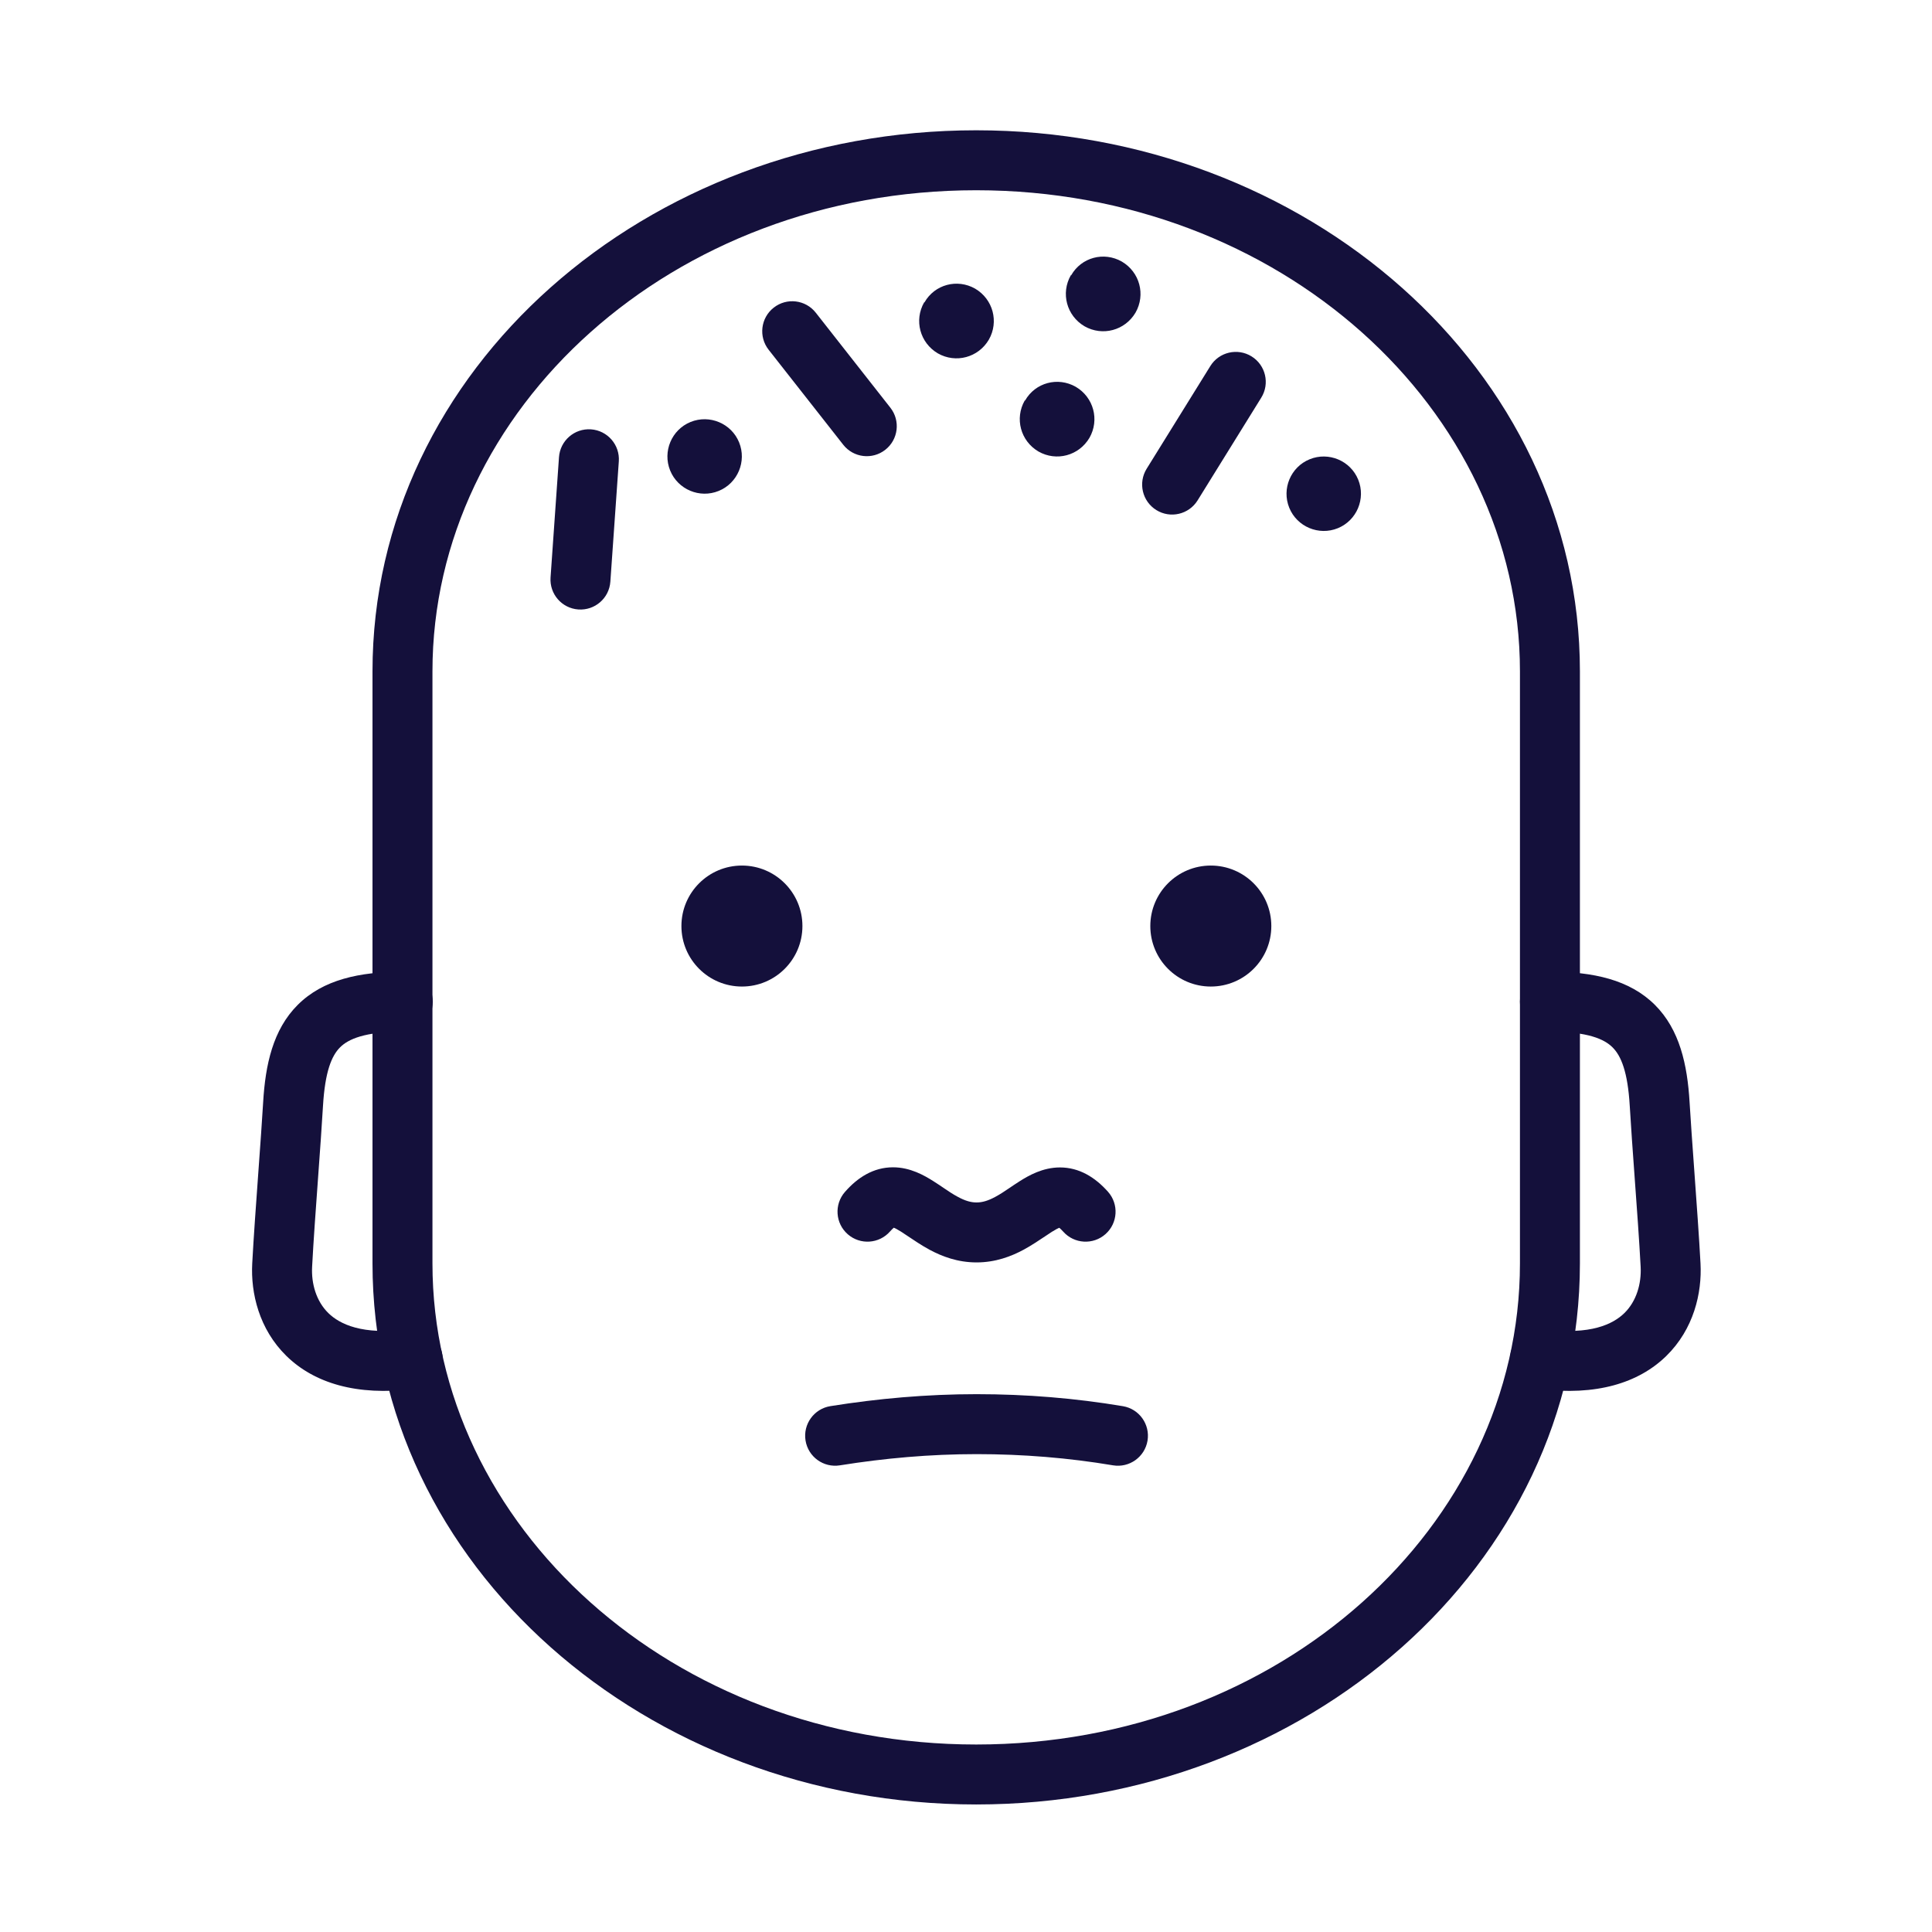 <svg xmlns="http://www.w3.org/2000/svg" fill="none" viewBox="0 0 87 87" height="87" width="87">
<g id="Frame 122">
<g id="Group 10583">
<path fill="#14103B" d="M16.774 30.233C16.774 16.625 29.093 5.867 43.959 5.867C58.826 5.867 71.145 16.641 71.145 30.233V56.892C71.145 70.499 58.826 81.257 43.959 81.257C29.092 81.257 16.774 70.483 16.774 56.892V30.233ZM43.959 8.567C30.282 8.567 19.474 18.401 19.474 30.233V56.892C19.474 68.708 30.282 78.557 43.959 78.557C57.637 78.557 68.445 68.723 68.445 56.892V30.233C68.445 18.416 57.636 8.567 43.959 8.567Z" clip-rule="evenodd" fill-rule="evenodd" id="Vector (Stroke)"></path>
<path fill="#14103B" d="M40.25 55.284C40.213 55.314 40.157 55.365 40.081 55.452C39.59 56.013 38.737 56.071 38.176 55.58C37.615 55.09 37.557 54.237 38.048 53.675C38.617 53.024 39.33 52.566 40.21 52.565C40.99 52.563 41.63 52.936 42.021 53.183C42.224 53.311 42.38 53.417 42.519 53.512C42.729 53.654 42.9 53.771 43.137 53.898C43.455 54.07 43.715 54.148 43.975 54.148C44.236 54.148 44.496 54.07 44.812 53.9C45.048 53.773 45.218 53.657 45.427 53.516C45.566 53.422 45.721 53.316 45.923 53.188C46.315 52.941 46.952 52.571 47.73 52.571C48.605 52.571 49.319 53.02 49.894 53.666C50.389 54.223 50.34 55.077 49.783 55.572C49.226 56.068 48.372 56.018 47.877 55.461C47.796 55.37 47.737 55.318 47.698 55.288C47.645 55.311 47.54 55.361 47.364 55.472C47.3 55.512 47.211 55.572 47.105 55.644C46.827 55.83 46.435 56.093 46.089 56.279C45.535 56.576 44.83 56.848 43.975 56.848C43.118 56.848 42.412 56.574 41.857 56.276C41.511 56.09 41.119 55.826 40.84 55.638C40.733 55.567 40.643 55.506 40.579 55.465C40.408 55.358 40.305 55.307 40.25 55.284ZM40.308 55.246C40.308 55.247 40.303 55.25 40.293 55.253C40.303 55.248 40.308 55.246 40.308 55.246ZM47.644 55.255C47.644 55.254 47.649 55.256 47.659 55.261C47.649 55.258 47.644 55.256 47.644 55.255Z" clip-rule="evenodd" fill-rule="evenodd" id="Vector (Stroke)_2"></path>
<path fill="#14103B" d="M13.408 45.25C14.543 44.117 16.183 43.757 18.14 43.757C18.885 43.757 19.489 44.361 19.489 45.107C19.489 45.852 18.885 46.457 18.14 46.457C16.421 46.457 15.685 46.793 15.315 47.161C14.93 47.545 14.636 48.264 14.545 49.795C14.492 50.711 14.409 51.843 14.325 53.007C14.223 54.412 14.117 55.865 14.055 57.042C14.014 57.807 14.242 58.597 14.787 59.13C15.299 59.631 16.32 60.126 18.345 59.862C18.403 59.854 18.461 59.85 18.52 59.85H18.583C19.329 59.85 19.933 60.455 19.933 61.2C19.933 61.938 19.341 62.538 18.607 62.55C16.066 62.863 14.155 62.288 12.899 61.061C11.662 59.851 11.288 58.225 11.358 56.899C11.418 55.769 11.531 54.198 11.638 52.721C11.723 51.544 11.804 50.427 11.85 49.637L11.85 49.636C11.949 47.953 12.288 46.367 13.408 45.25Z" clip-rule="evenodd" fill-rule="evenodd" id="Vector (Stroke)_3"></path>
<path fill="#14103B" d="M68.445 45.107C68.445 44.361 69.049 43.757 69.794 43.757C71.745 43.757 73.382 44.118 74.519 45.248C75.64 46.364 75.984 47.949 76.084 49.636L76.084 49.637C76.13 50.427 76.211 51.544 76.296 52.721C76.403 54.198 76.516 55.769 76.576 56.899C76.646 58.225 76.272 59.851 75.035 61.061C73.779 62.288 71.868 62.863 69.328 62.55C68.593 62.538 68.001 61.938 68.001 61.2C68.001 60.455 68.605 59.85 69.351 59.85H69.414C69.473 59.85 69.531 59.854 69.589 59.862C71.614 60.126 72.635 59.631 73.147 59.13C73.692 58.597 73.92 57.807 73.88 57.042C73.817 55.865 73.712 54.412 73.609 53.007C73.525 51.843 73.442 50.711 73.389 49.795C73.299 48.267 73.001 47.547 72.614 47.163C72.242 46.792 71.503 46.457 69.794 46.457C69.049 46.457 68.445 45.852 68.445 45.107Z" clip-rule="evenodd" fill-rule="evenodd" id="Vector (Stroke)_4"></path>
<path fill="#14103B" d="M51.8 41.701C51.8 43.206 53.02 44.425 54.524 44.425C56.029 44.425 57.249 43.206 57.249 41.701C57.249 40.196 56.029 38.977 54.524 38.977C53.02 38.977 51.8 40.196 51.8 41.701Z" id="Vector"></path>
<path fill="#14103B" d="M30.685 41.701C30.685 43.206 31.905 44.425 33.41 44.425C34.914 44.425 36.134 43.206 36.134 41.701C36.134 40.196 34.914 38.977 33.41 38.977C31.905 38.977 30.685 40.196 30.685 41.701Z" id="Vector_2"></path>
<path fill="#14103B" d="M37.393 63.32C39.531 62.978 41.726 62.781 43.975 62.781C46.218 62.781 48.415 62.961 50.566 63.322C51.301 63.445 51.797 64.142 51.674 64.877C51.55 65.612 50.854 66.108 50.119 65.985C48.12 65.649 46.072 65.481 43.975 65.481C41.884 65.481 39.833 65.664 37.821 65.986C37.084 66.104 36.392 65.603 36.274 64.867C36.156 64.131 36.657 63.438 37.393 63.32Z" clip-rule="evenodd" fill-rule="evenodd" id="Vector (Stroke)_5"></path>
<path fill="#14103B" d="M30.178 21.188C30.527 22.044 31.509 22.456 32.364 22.107C33.219 21.759 33.631 20.776 33.283 19.921C32.934 19.066 31.952 18.654 31.097 19.002C30.241 19.351 29.83 20.333 30.178 21.188Z" id="Vector_3"></path>
<path fill="#14103B" d="M58.057 22.867C58.406 23.722 59.388 24.134 60.243 23.786C61.098 23.437 61.51 22.455 61.162 21.6C60.813 20.744 59.831 20.332 58.976 20.681C58.12 21.029 57.709 22.012 58.057 22.867Z" id="Vector_4"></path>
<path fill="#14103B" d="M26.613 19.334C27.357 19.387 27.918 20.032 27.866 20.776L27.485 26.193C27.433 26.937 26.788 27.497 26.044 27.445C25.3 27.393 24.74 26.748 24.792 26.004L25.172 20.587C25.224 19.843 25.869 19.282 26.613 19.334Z" clip-rule="evenodd" fill-rule="evenodd" id="Vector (Stroke)_6"></path>
<path fill="#14103B" d="M56.36 16.049C56.994 16.442 57.189 17.274 56.796 17.907L53.929 22.533C53.536 23.166 52.704 23.362 52.071 22.969C51.437 22.576 51.242 21.744 51.634 21.11L54.502 16.485C54.894 15.851 55.726 15.656 56.36 16.049Z" clip-rule="evenodd" fill-rule="evenodd" id="Vector (Stroke)_7"></path>
<path fill="#14103B" d="M41.615 13.616C41.155 14.424 41.425 15.438 42.233 15.913C43.04 16.372 44.054 16.103 44.529 15.295C44.989 14.487 44.719 13.473 43.911 12.998C43.104 12.539 42.09 12.808 41.63 13.616" id="Vector_5"></path>
<path fill="#14103B" d="M46.145 18.035C45.686 18.843 45.955 19.857 46.763 20.332C47.571 20.792 48.584 20.522 49.06 19.715C49.519 18.907 49.25 17.893 48.442 17.418C47.634 16.958 46.62 17.228 46.161 18.035" id="Vector_6"></path>
<path fill="#14103B" d="M48.22 12.396C47.761 13.204 48.03 14.218 48.838 14.693C49.646 15.153 50.66 14.883 51.135 14.076C51.594 13.268 51.325 12.254 50.517 11.779C49.709 11.319 48.695 11.589 48.236 12.396" id="Vector_7"></path>
<path fill="#14103B" d="M34.841 13.854C35.427 13.393 36.276 13.495 36.736 14.082L40.094 18.359C40.555 18.945 40.453 19.794 39.866 20.254C39.28 20.715 38.431 20.613 37.971 20.026L34.612 15.749C34.152 15.163 34.254 14.314 34.841 13.854Z" clip-rule="evenodd" fill-rule="evenodd" id="Vector (Stroke)_8"></path>
</g>
</g>
</svg>
